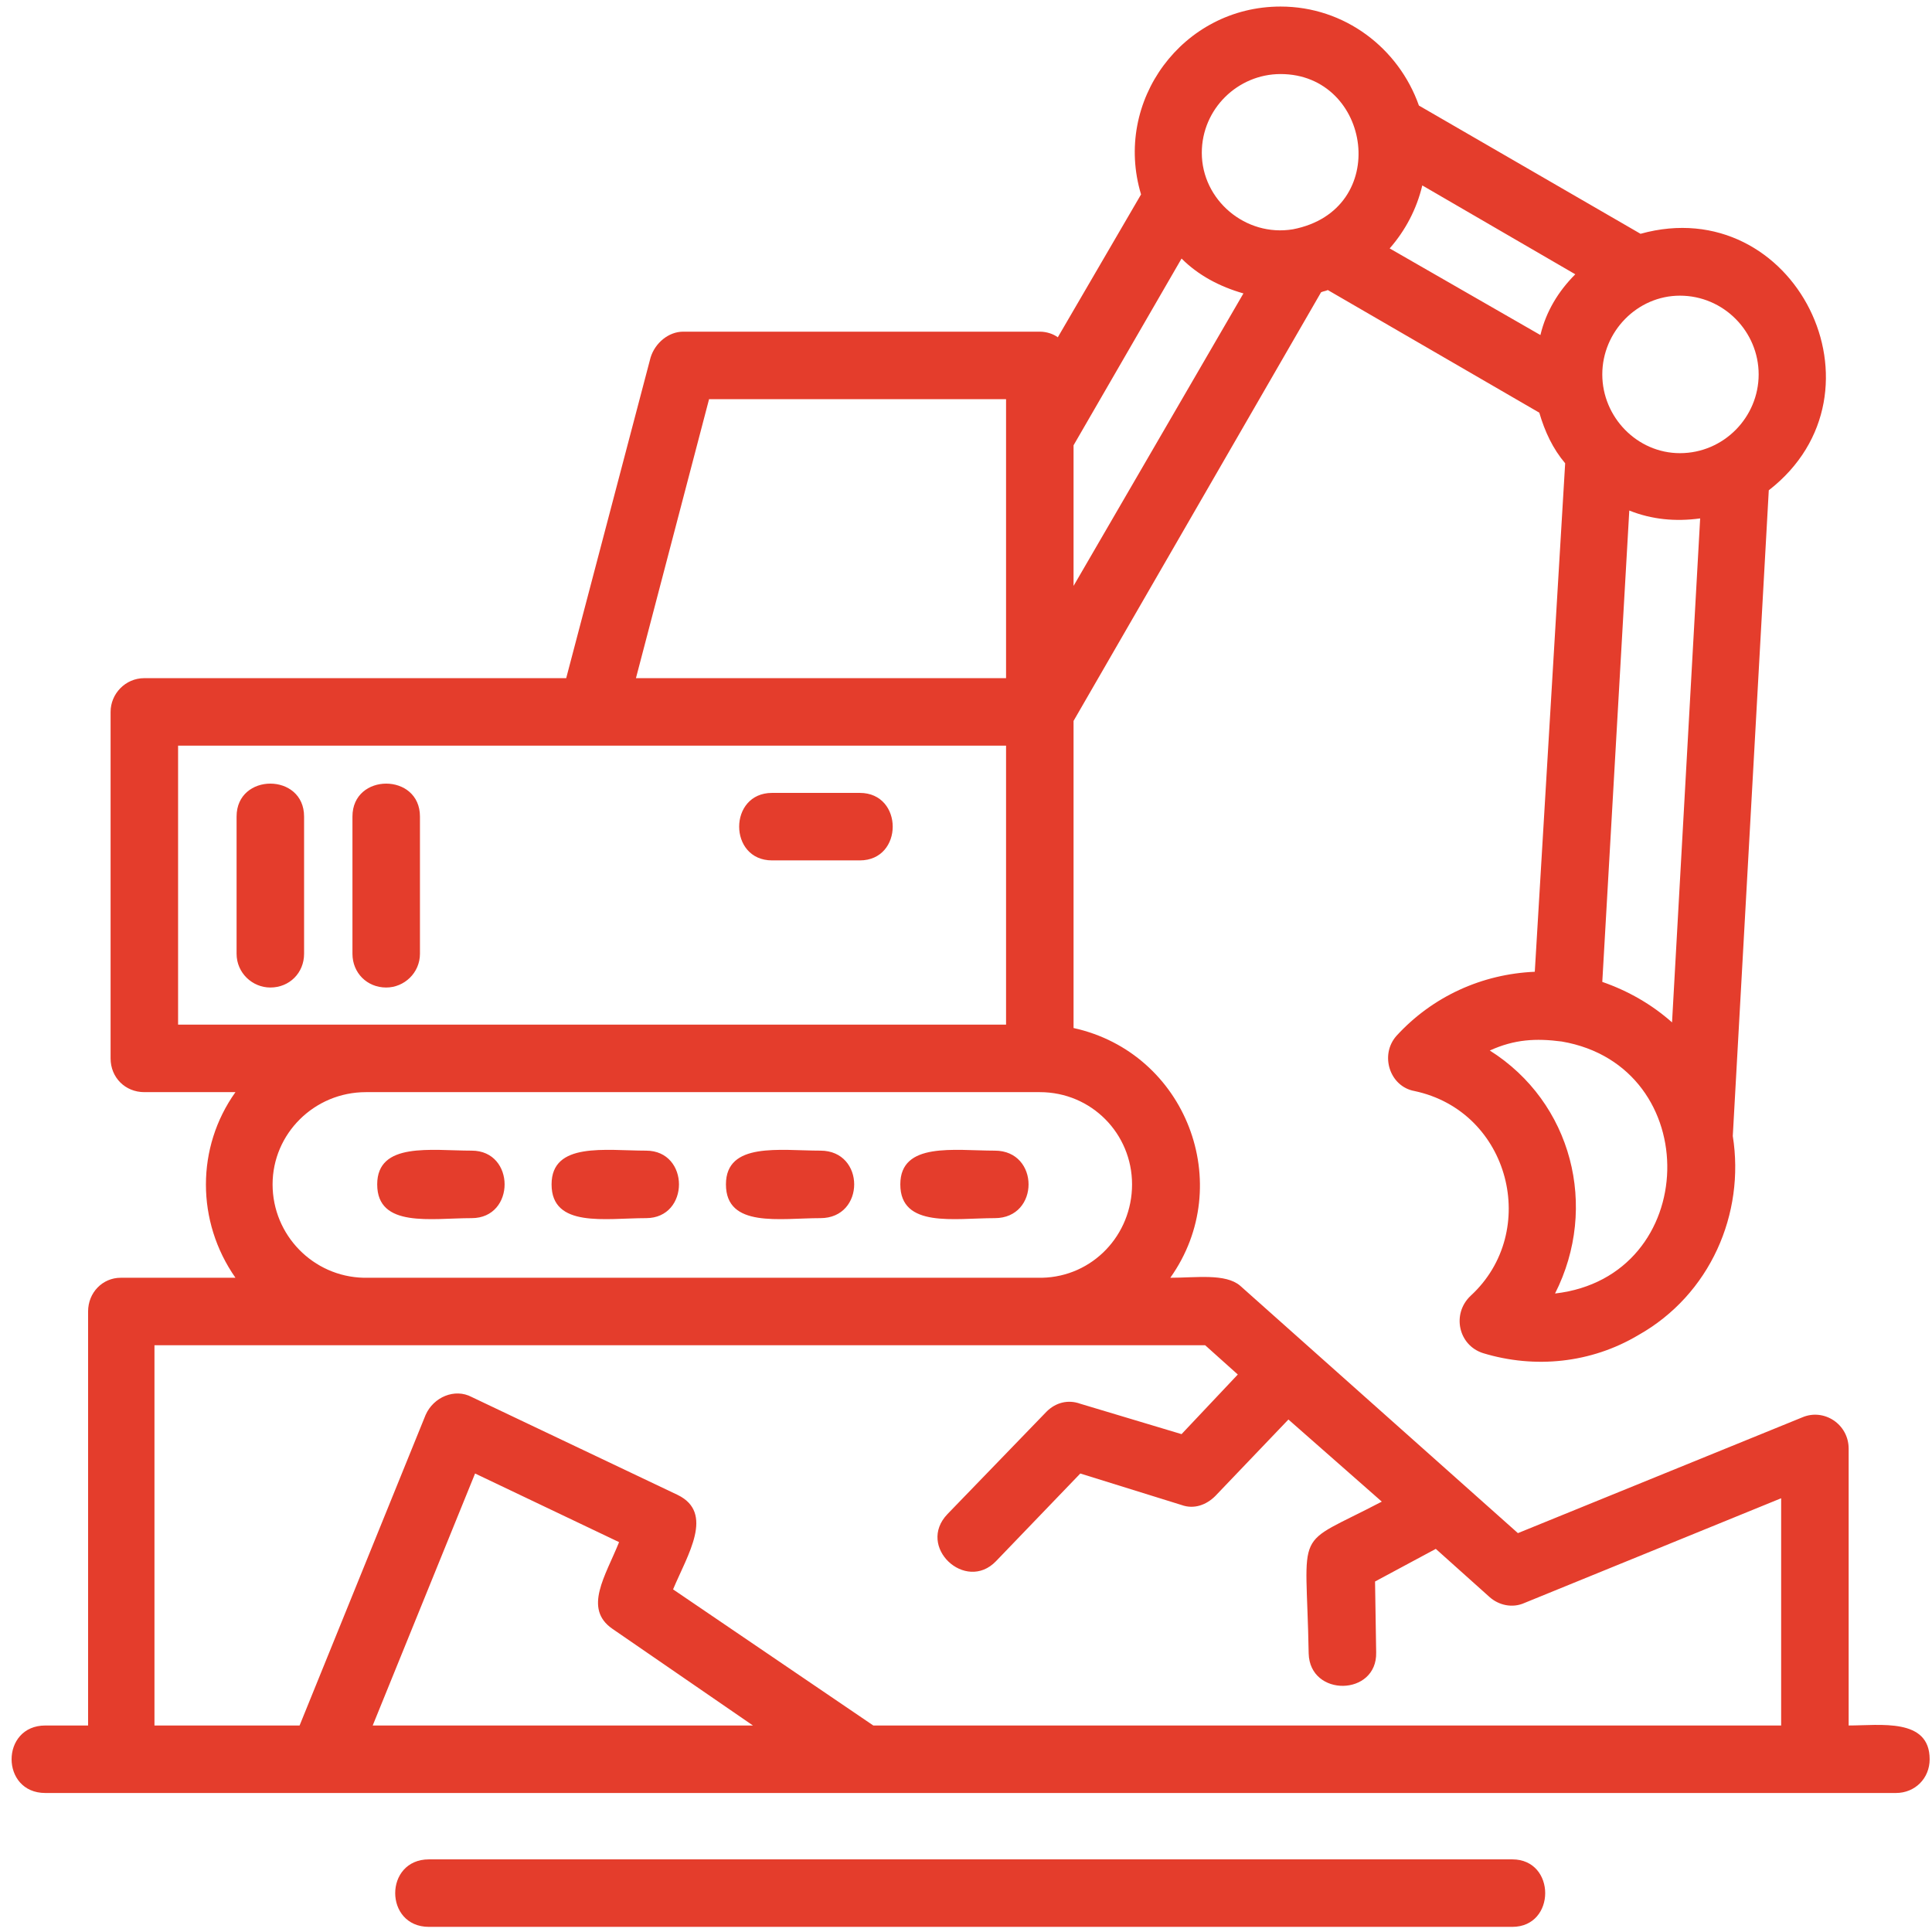 <?xml version="1.0" encoding="UTF-8" standalone="no"?> <svg xmlns="http://www.w3.org/2000/svg" xmlns:xlink="http://www.w3.org/1999/xlink" xmlns:serif="http://www.serif.com/" width="100%" height="100%" viewBox="0 0 158 158" version="1.1" xml:space="preserve" style="fill-rule:evenodd;clip-rule:evenodd;stroke-linejoin:round;stroke-miterlimit:2;"> <g transform="matrix(1,0,0,1,-156,-3184)"> <g transform="matrix(0.092,0,0,-0.092,156.856,3341.58)"> <path d="M334,835C317,835 304,848 304,865L304,987C304,1026 364,1026 364,987L364,865C364,848 350,835 334,835ZM69,179L69,547C69,564 82,577 98,577L200,577C165,627 165,693 200,742L119,742C102,742 89,755 89,772L89,1080C89,1096 102,1110 119,1110L494,1110L569,1395C573,1408 585,1418 598,1418L915,1418C921,1418 927,1416 931,1413L1005,1540C980,1623 1042,1707 1129,1707C1186,1707 1234,1670 1252,1619L1449,1505C1586,1543 1675,1364 1563,1277L1531,703C1542,634 1511,562 1447,526C1405,501 1355,496 1309,510C1287,517 1281,545 1298,561C1360,618 1333,725 1248,743C1226,747 1217,775 1232,792C1264,827 1308,847 1355,849L1382,1301C1371,1314 1364,1329 1359,1346L1171,1455C1169,1454 1167,1454 1165,1453L945,1072L945,799C1045,777 1090,660 1031,577C1054,577 1080,581 1093,570L1340,350L1593,453C1612,461 1634,447 1634,425L1634,179C1662,179 1706,186 1706,149C1706,132 1693,119 1676,119L31,119C-9,119 -9,179 31,179L69,179ZM314,577L917,577C962,578 997,615 997,660C997,705 961,742 915,742L316,742C270,742 233,705 233,660C233,615 269,578 314,577ZM1574,179L1574,381L1346,288C1335,283 1323,286 1315,293L1267,336L1213,307L1214,244C1215,205 1155,204 1154,243C1152,359 1139,336 1219,378L1136,451L1071,383C1063,375 1052,371 1041,375L951,403L876,325C849,297 805,338 833,367L921,458C929,466 940,469 951,465L1041,438L1091,491L1062,517L128,517L128,179L257,179L369,455C376,471 395,479 410,471L593,384C626,368 602,331 589,300L767,179L1574,179ZM660,179L535,265C509,283 529,312 541,342L413,403L322,179L660,179ZM1335,0L372,0C332,0 332,60 372,60L1335,60C1374,60 1374,0 1335,0ZM149,802L885,802L885,1050L149,1050L149,802ZM945,1317L945,1192L1096,1452C1075,1458 1056,1468 1041,1483L945,1317ZM556,1110L885,1110L885,1358L621,1358L556,1110ZM1140,1509C1228,1526 1210,1647 1129,1647C1091,1647 1059,1616 1059,1577C1059,1535 1098,1502 1140,1509ZM1226,1492L1360,1415C1365,1436 1376,1454 1391,1469L1255,1548C1250,1527 1240,1508 1226,1492ZM1477,804L1502,1252C1480,1249 1459,1251 1439,1259L1415,840C1438,832 1459,820 1477,804ZM1379,787C1356,790 1337,789 1315,779C1388,733 1412,640 1373,563C1503,578 1507,765 1379,787ZM1484,1450C1446,1450 1415,1418 1415,1380C1415,1342 1446,1310 1484,1310C1523,1310 1554,1342 1554,1380C1554,1418 1523,1450 1484,1450ZM410,630C374,630 326,621 326,660C326,698 374,690 410,690C449,690 449,630 410,630ZM565,630C529,630 481,621 481,660C481,698 529,690 565,690C604,690 604,630 565,630ZM720,630C684,630 636,621 636,660C636,698 684,690 720,690C760,690 760,630 720,630ZM875,630C839,630 791,621 791,660C791,698 839,690 875,690C915,690 915,630 875,630ZM755,948L677,948C638,948 638,1008 677,1008L755,1008C794,1008 794,948 755,948ZM231,835C215,835 201,848 201,865L201,987C201,1026 261,1026 261,987L261,865C261,848 248,835 231,835Z" style="fill:rgb(228,61,44);"></path> </g> </g> </svg> 